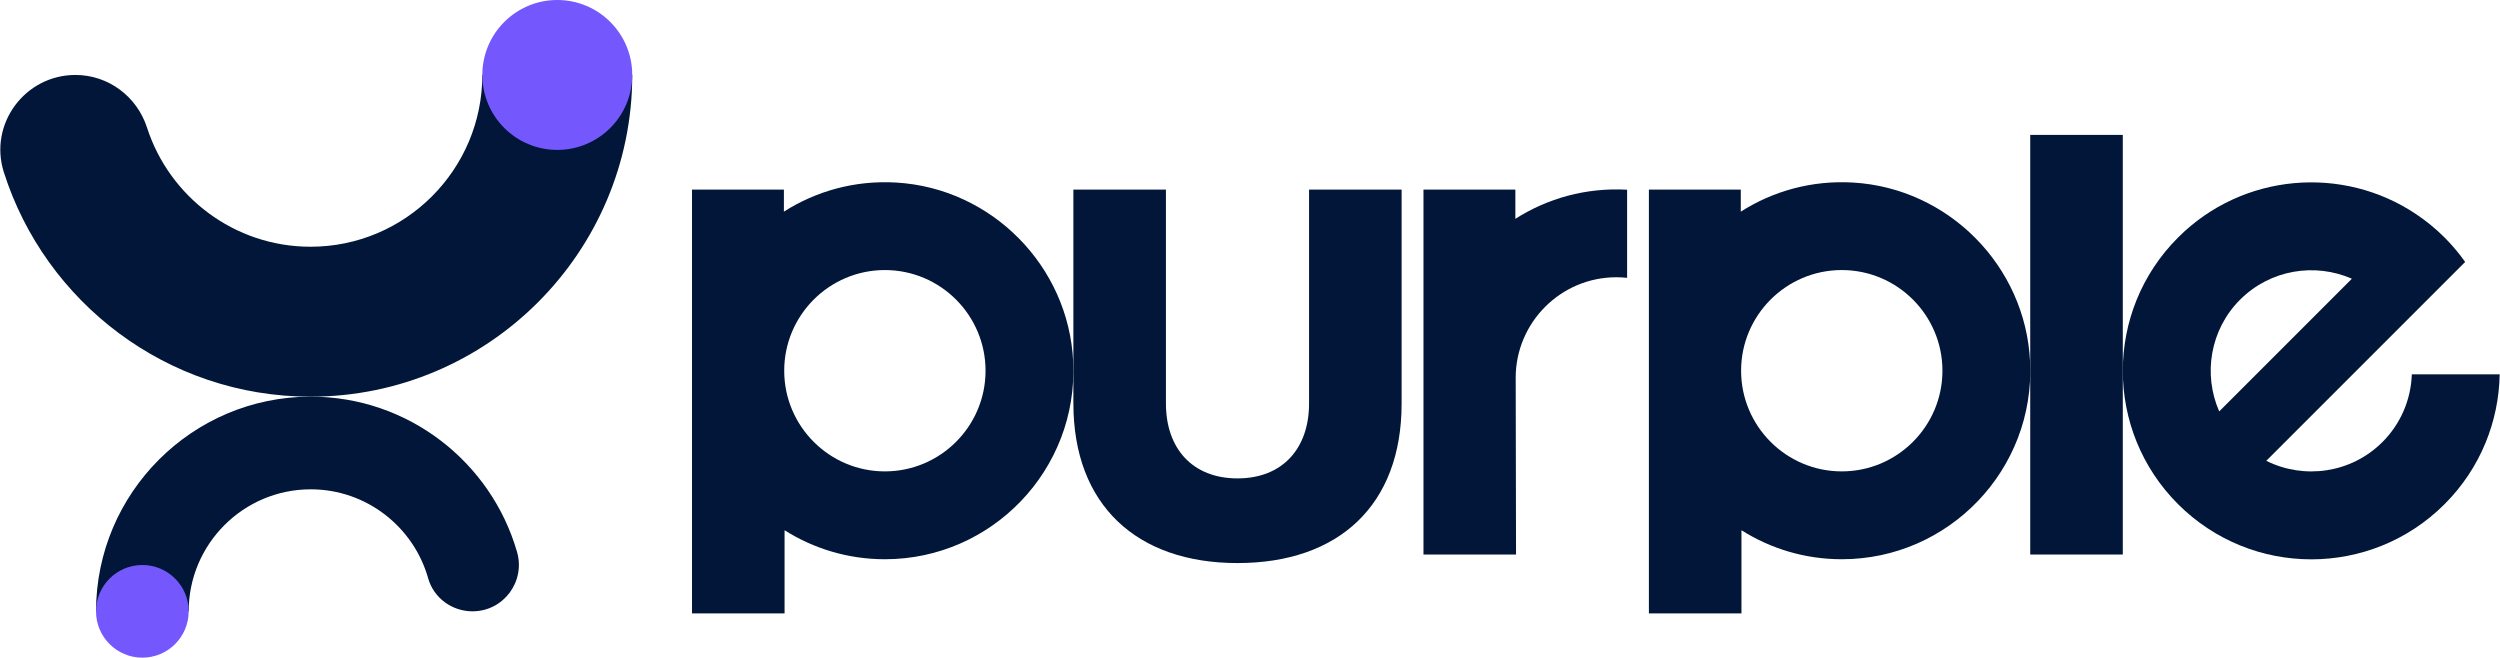 <?xml version="1.0" encoding="UTF-8"?>
<svg id="Layer_1" data-name="Layer 1" xmlns="http://www.w3.org/2000/svg" viewBox="0 0 1045 274.97" width="160" height="42.09">
  <defs>
    <style>
      .cls-1 {
        fill: #011638;
      }

      .cls-2 {
        fill: #7458fd;
      }
    </style>
  </defs>
  <path class="cls-1" d="M448.65,168.73v-89.46h38.7v89.46c0,18.66,10.98,31.29,29.92,31.29s29.92-12.63,29.92-31.29v-89.46h38.7v89.46c0,42.54-26.35,66.69-68.62,66.69s-68.61-24.43-68.61-66.69Z"/>
  <path class="cls-1" d="M848.72,231.85V56.4h38.7v175.45h-38.7Z"/>
  <path class="cls-1" d="M448.57,151.24c-1.87-40.01-34.1-72.61-74.08-74.92-17.28-1-33.44,3.61-46.87,12.17v-9.22h-38.42v177.18h38.7v-34.76c12.15,7.68,26.54,12.13,41.95,12.13,44.71,0,80.84-37.42,78.73-82.58ZM369.84,197.09c-23.21,0-42.09-18.88-42.09-42.09s18.88-42.09,42.09-42.09,42.09,18.88,42.09,42.09-18.88,42.09-42.09,42.09Z"/>
  <path class="cls-1" d="M848.65,151.24c-1.87-40.01-34.1-72.61-74.08-74.92-17.28-1-33.44,3.61-46.87,12.17v-9.22h-38.42v177.18h38.7v-34.76c12.15,7.68,26.54,12.13,41.95,12.13,44.71,0,80.84-37.42,78.73-82.58ZM769.92,197.09c-23.21,0-42.09-18.88-42.09-42.09s18.88-42.09,42.09-42.09,42.09,18.88,42.09,42.09-18.88,42.09-42.09,42.09Z"/>
  <path class="cls-1" d="M633.58,158.01c0-23.21,18.88-42.09,42.09-42.09,1.52,0,3.02.09,4.5.24v-36.84c-17.22-.96-33.33,3.64-46.72,12.17v-12.23h-38.42v152.59h38.7l-.14-73.84Z"/>
  <g>
    <g>
      <path class="cls-1" d="M129.7,165.85c-59.99,0-110.94-39.48-128.22-93.83C-4.93,51.88,10.28,31.34,31.42,31.34h0c13.72,0,25.7,8.97,29.92,22.02,9.32,28.86,36.44,49.8,68.37,49.8,39.6,0,71.82-32.22,71.82-71.82h62.69c0,74.17-60.34,134.51-134.51,134.51Z"/>
      <circle class="cls-2" cx="232.87" cy="31.34" r="31.34"/>
    </g>
    <g>
      <path class="cls-1" d="M197.43,255.6h0c-8.56,0-16.23-5.58-18.55-13.81-6.04-21.44-25.77-37.2-49.11-37.2-28.13,0-51.01,22.88-51.01,51.01h-38.74c0-49.49,40.26-89.76,89.76-89.76,40.88,0,75.47,27.47,86.26,64.92,3.58,12.42-5.67,24.83-18.6,24.83Z"/>
      <circle class="cls-2" cx="59.38" cy="255.6" r="19.37"/>
    </g>
  </g>
  <path class="cls-1" d="M1008.26,156.51c-.35,10.28-4.43,20.46-12.26,28.29-13.13,13.13-32.83,15.74-48.59,7.87l56.46-56.46,26.69-26.69c-2.54-3.58-5.39-7-8.59-10.2-3.69-3.69-7.65-6.92-11.82-9.72-30.64-20.6-72.55-17.37-99.64,9.72-30.78,30.78-30.78,80.68,0,111.46,30.78,30.78,80.68,30.78,111.46,0,15.02-15.02,22.67-34.58,23.03-54.26h-36.74ZM936.47,125.29c12.61-12.61,31.3-15.52,46.73-8.75l-55.47,55.47c-6.77-15.43-3.87-34.11,8.74-46.73Z"/>
</svg>
